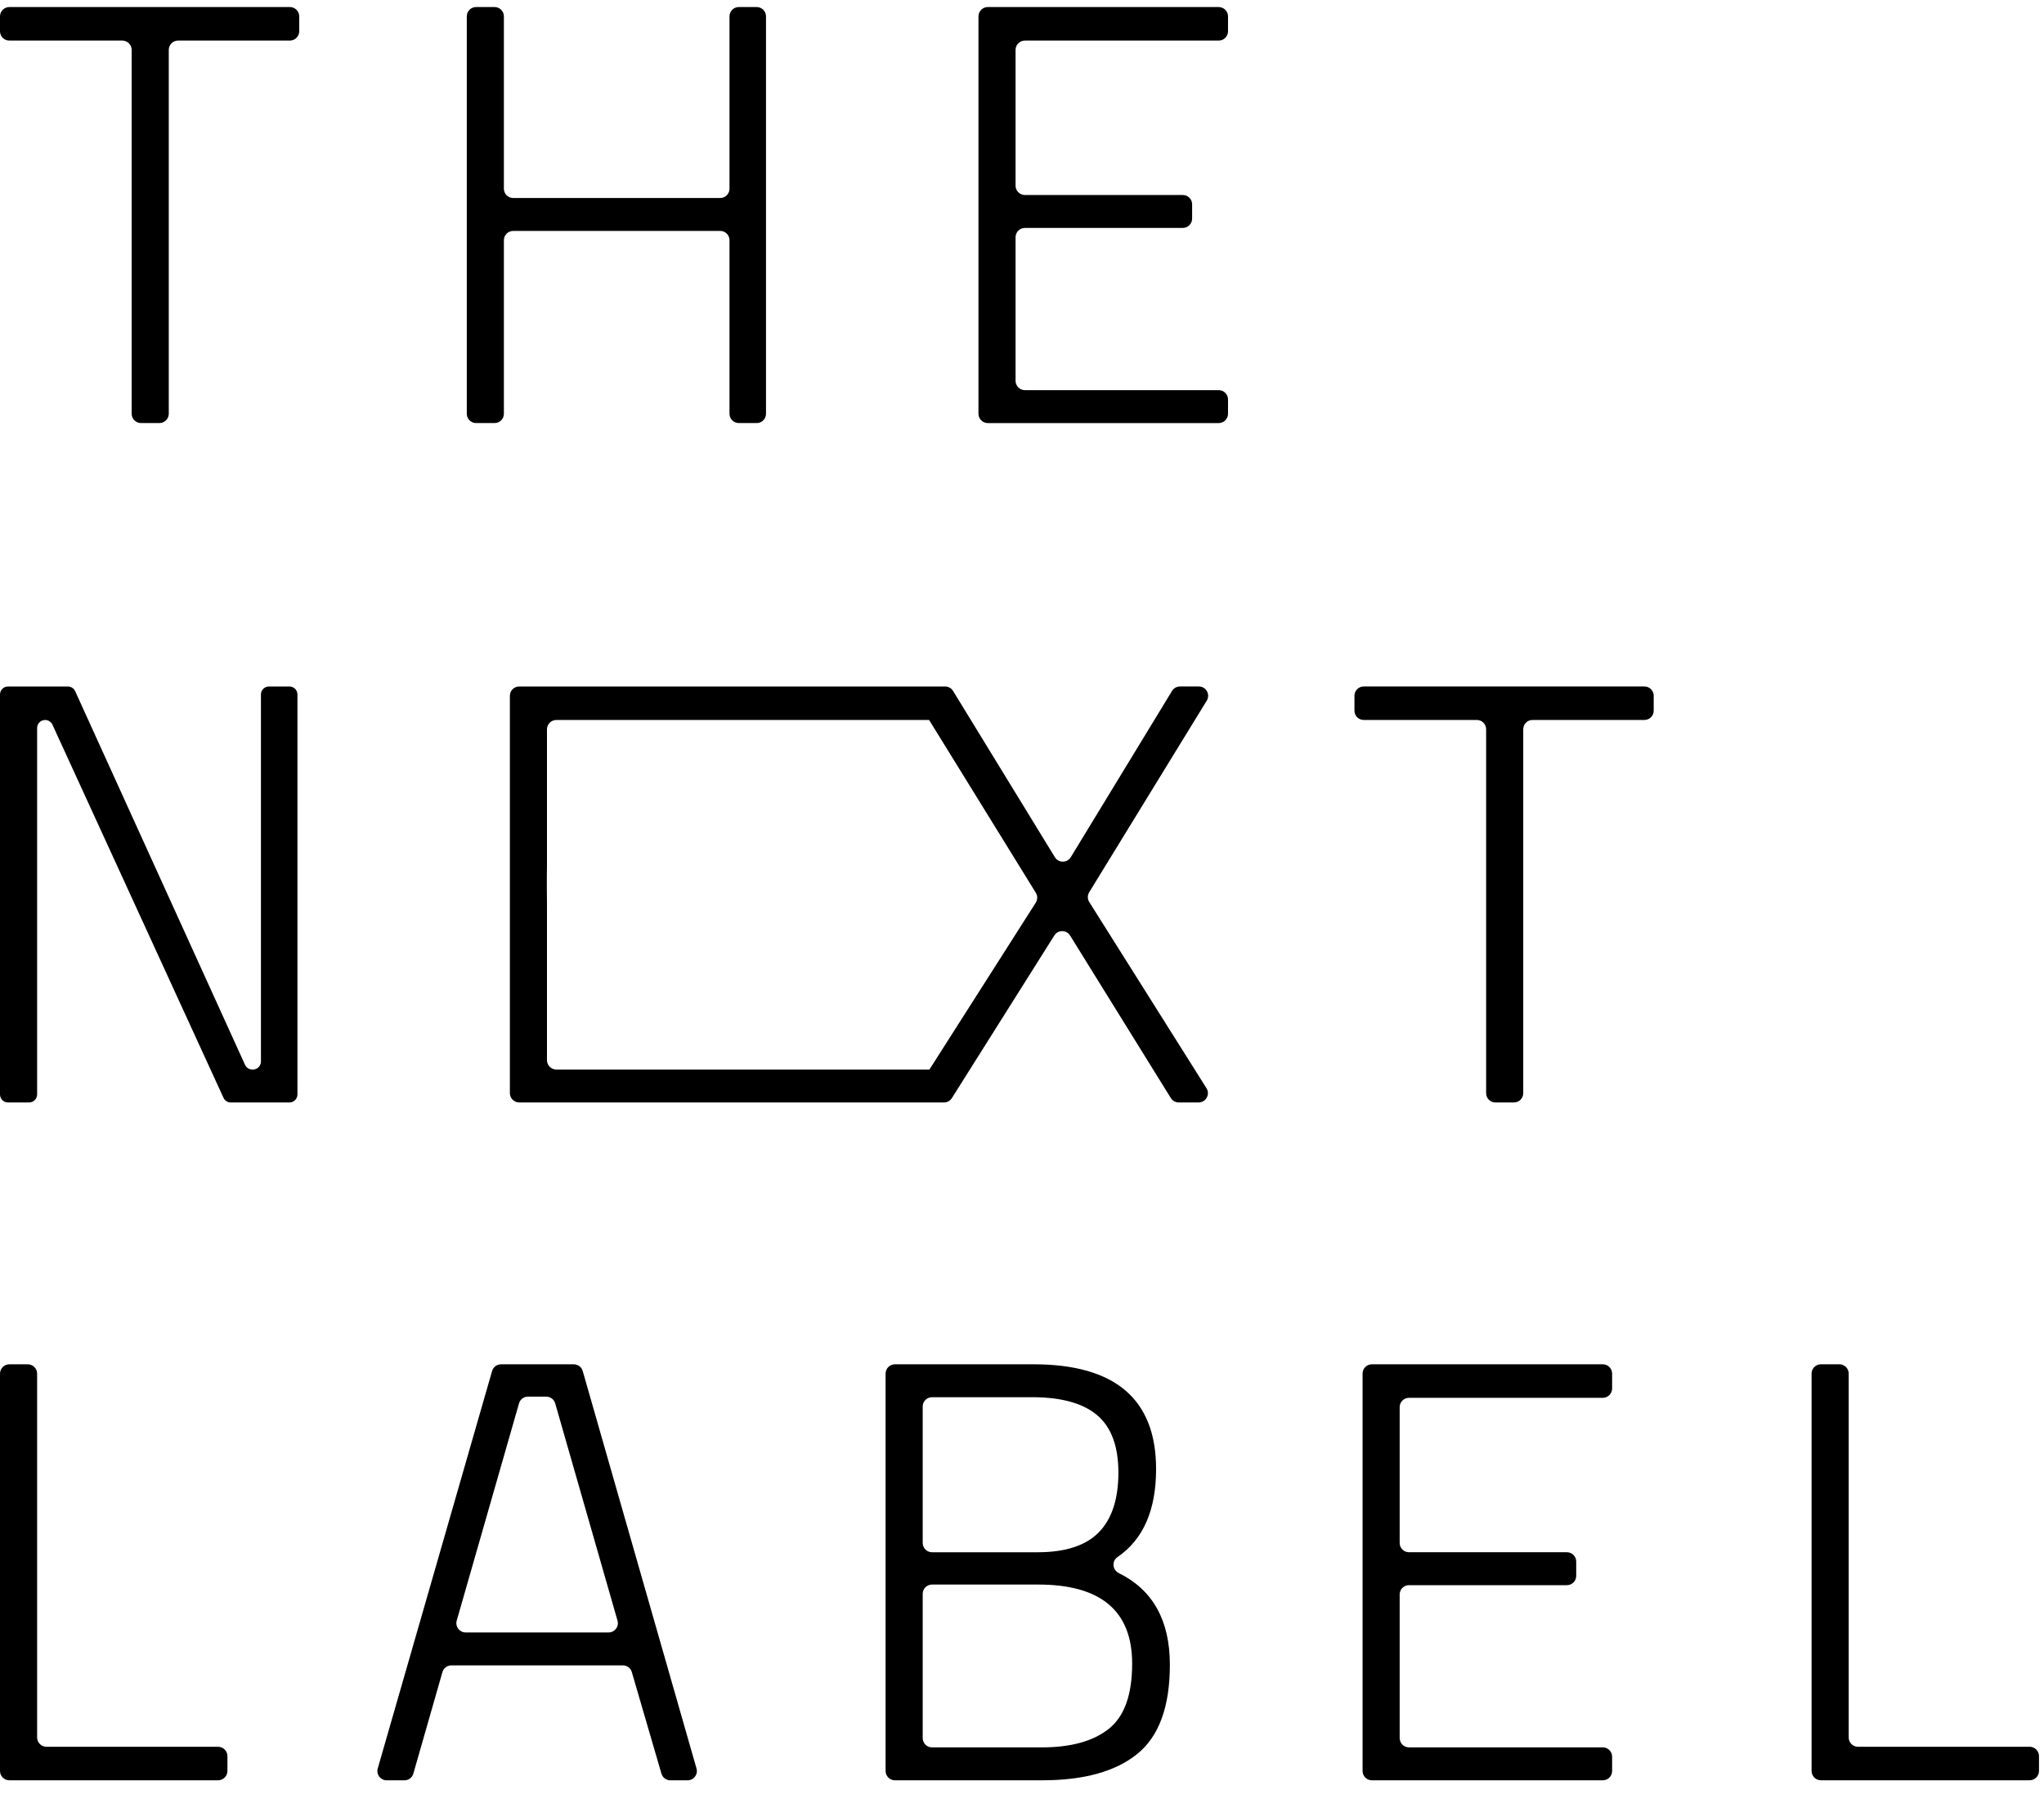 <svg width="100" height="88" viewBox="0 0 100 88" fill="none" xmlns="http://www.w3.org/2000/svg">
<path fill-rule="evenodd" clip-rule="evenodd" d="M10.669 85.445H2.273C2.021 85.445 1.816 85.24 1.816 84.988V67.194C1.816 66.94 1.611 66.736 1.358 66.736H0.458C0.205 66.736 0 66.94 0 67.194V86.628C0 86.88 0.205 87.085 0.458 87.085H10.669C10.922 87.085 11.127 86.88 11.127 86.628V85.903C11.127 85.65 10.922 85.446 10.669 85.446L10.669 85.445ZM29.775 79.853H22.78C22.479 79.853 22.261 79.565 22.344 79.275L25.393 68.646C25.448 68.452 25.626 68.318 25.828 68.318H26.727C26.929 68.318 27.106 68.452 27.162 68.646L30.211 79.275C30.294 79.565 30.076 79.853 29.775 79.853H29.775ZM28.509 67.065C28.453 66.871 28.276 66.737 28.073 66.737H24.511C24.309 66.737 24.131 66.87 24.075 67.065L18.48 86.508C18.397 86.797 18.615 87.086 18.916 87.086H19.788C19.99 87.086 20.168 86.952 20.223 86.757L21.645 81.793C21.701 81.598 21.879 81.464 22.081 81.464H30.476C30.677 81.464 30.855 81.597 30.911 81.791L32.36 86.76C32.417 86.953 32.594 87.086 32.795 87.086H33.64C33.942 87.086 34.159 86.797 34.076 86.508L28.509 67.066L28.509 67.065ZM54.247 84.567C53.486 85.172 52.393 85.475 50.968 85.475H45.598C45.346 85.475 45.142 85.27 45.142 85.018V77.967C45.142 77.715 45.346 77.51 45.598 77.51H50.792C53.857 77.51 55.389 78.799 55.389 81.376C55.389 82.898 55.009 83.962 54.247 84.567V84.567ZM45.142 68.802C45.142 68.551 45.346 68.346 45.598 68.346H50.5C51.924 68.346 52.983 68.639 53.676 69.225C54.369 69.81 54.716 70.747 54.716 72.035C54.716 73.324 54.398 74.295 53.764 74.948C53.13 75.603 52.129 75.93 50.763 75.93H45.598C45.346 75.93 45.142 75.725 45.142 75.473V68.802L45.142 68.802ZM54.73 76.945C54.421 76.793 54.387 76.361 54.671 76.167C55.931 75.306 56.56 73.87 56.56 71.86C56.56 68.444 54.56 66.736 50.558 66.736H43.783C43.531 66.736 43.326 66.94 43.326 67.193V86.629C43.326 86.881 43.531 87.085 43.783 87.085H50.997C53.027 87.085 54.574 86.656 55.638 85.797C56.702 84.938 57.234 83.484 57.234 81.434C57.234 79.263 56.399 77.766 54.729 76.945L54.73 76.945ZM78.415 66.736H67.117C66.865 66.736 66.662 66.939 66.662 67.191V86.629C66.662 86.881 66.865 87.085 67.117 87.085H78.415C78.667 87.085 78.871 86.881 78.871 86.629V85.929C78.871 85.678 78.667 85.474 78.415 85.474H68.932C68.681 85.474 68.477 85.27 68.477 85.019V77.995C68.477 77.743 68.681 77.54 68.932 77.54H76.659C76.91 77.54 77.114 77.336 77.114 77.085V76.384C77.114 76.133 76.91 75.929 76.659 75.929H68.932C68.681 75.929 68.477 75.726 68.477 75.474V68.831C68.477 68.579 68.681 68.376 68.932 68.376H78.415C78.667 68.376 78.871 68.172 78.871 67.92V67.191C78.871 66.939 78.667 66.736 78.415 66.736V66.736ZM99.299 85.445H90.901C90.649 85.445 90.445 85.24 90.445 84.988V67.192C90.445 66.94 90.24 66.735 89.988 66.735H89.086C88.834 66.735 88.629 66.94 88.629 67.192V86.627C88.629 86.879 88.834 87.084 89.086 87.084H99.298C99.55 87.084 99.755 86.879 99.755 86.627V85.901C99.755 85.649 99.55 85.444 99.298 85.444L99.299 85.445ZM14.182 0.345H0.457C0.204 0.345 0 0.55 0 0.802V1.528C0 1.78 0.204 1.985 0.457 1.985H5.984C6.237 1.985 6.441 2.189 6.441 2.442V20.236C6.441 20.489 6.646 20.694 6.898 20.694H7.8C8.052 20.694 8.257 20.489 8.257 20.236V2.442C8.257 2.189 8.461 1.985 8.713 1.985H14.182C14.435 1.985 14.639 1.78 14.639 1.528V0.802C14.639 0.55 14.435 0.345 14.182 0.345H14.182ZM23.291 20.694H24.198C24.449 20.694 24.652 20.491 24.652 20.24V11.75C24.652 11.499 24.856 11.296 25.107 11.296H35.236C35.487 11.296 35.69 11.499 35.69 11.75V20.24C35.69 20.491 35.894 20.694 36.144 20.694H37.022C37.273 20.694 37.476 20.491 37.476 20.24V0.8C37.476 0.549 37.273 0.345 37.022 0.345H36.144C35.894 0.345 35.69 0.549 35.69 0.8V9.231C35.69 9.482 35.487 9.685 35.236 9.685H25.107C24.856 9.685 24.652 9.482 24.652 9.231V0.8C24.652 0.549 24.449 0.345 24.198 0.345H23.291C23.041 0.345 22.837 0.549 22.837 0.8V20.24C22.837 20.491 23.041 20.694 23.291 20.694ZM59.624 0.345H48.327C48.075 0.345 47.87 0.549 47.87 0.801V20.238C47.87 20.491 48.075 20.695 48.327 20.695H59.624C59.875 20.695 60.079 20.491 60.079 20.238V19.54C60.079 19.288 59.875 19.084 59.624 19.084H50.142C49.89 19.084 49.685 18.88 49.685 18.628V11.605C49.685 11.354 49.89 11.15 50.142 11.15H57.867C58.119 11.15 58.323 10.945 58.323 10.693V9.995C58.323 9.743 58.119 9.539 57.867 9.539H50.142C49.89 9.539 49.685 9.335 49.685 9.083V2.442C49.685 2.189 49.89 1.985 50.142 1.985H59.624C59.875 1.985 60.079 1.781 60.079 1.529V0.802C60.079 0.55 59.875 0.346 59.624 0.346V0.345ZM14.16 33.58H13.158C12.941 33.58 12.766 33.755 12.766 33.972V51.925C12.766 52.142 12.59 52.317 12.373 52.317H12.345C12.191 52.317 12.052 52.228 11.988 52.087L3.677 33.809C3.613 33.67 3.474 33.58 3.32 33.58H0.393C0.176 33.58 0 33.755 0 33.972V53.536C0 53.753 0.176 53.929 0.393 53.929H1.423C1.64 53.929 1.816 53.753 1.816 53.536V35.611C1.816 35.395 1.991 35.219 2.208 35.219C2.362 35.219 2.501 35.308 2.565 35.447L10.934 53.7C10.998 53.839 11.137 53.929 11.29 53.929H14.159C14.376 53.929 14.552 53.753 14.552 53.536V33.972C14.552 33.755 14.376 33.58 14.159 33.58L14.16 33.58ZM50.673 44.156L45.471 52.317H27.218C26.965 52.317 26.76 52.112 26.76 51.859V44.841C26.76 44.588 26.761 44.496 26.761 44.211L26.757 43.769L26.754 43.442V42.772L26.757 42.643C26.757 42.375 26.76 42.568 26.76 42.314V35.677C26.76 35.424 26.965 35.219 27.218 35.219H45.456L50.676 43.671C50.768 43.82 50.767 44.008 50.673 44.155L50.673 44.156ZM59.039 34.273C59.225 33.969 59.007 33.579 58.651 33.579H57.729C57.57 33.579 57.423 33.662 57.34 33.798L52.386 41.931C52.209 42.222 51.787 42.223 51.609 41.932L46.627 33.797C46.544 33.662 46.397 33.58 46.239 33.58H45.547H45.546H25.403C25.15 33.58 24.945 33.784 24.945 34.038V53.47C24.945 53.722 25.15 53.928 25.403 53.928H45.274H46.082H46.184C46.34 53.928 46.486 53.847 46.569 53.715L51.581 45.76C51.76 45.475 52.175 45.477 52.353 45.763L57.281 53.712C57.364 53.846 57.511 53.928 57.668 53.928H58.64C58.998 53.928 59.216 53.533 59.025 53.23L53.291 44.125C53.198 43.978 53.197 43.792 53.288 43.644L59.039 34.272L59.039 34.273ZM80.451 33.579H66.719C66.468 33.579 66.265 33.782 66.265 34.033V34.765C66.265 35.015 66.468 35.218 66.719 35.218H72.253C72.504 35.218 72.707 35.421 72.707 35.672V53.474C72.707 53.725 72.91 53.928 73.16 53.928H74.068C74.319 53.928 74.522 53.725 74.522 53.474V35.672C74.522 35.421 74.725 35.218 74.976 35.218H80.451C80.702 35.218 80.905 35.015 80.905 34.765V34.033C80.905 33.782 80.702 33.579 80.451 33.579" fill="black"/>
</svg>
